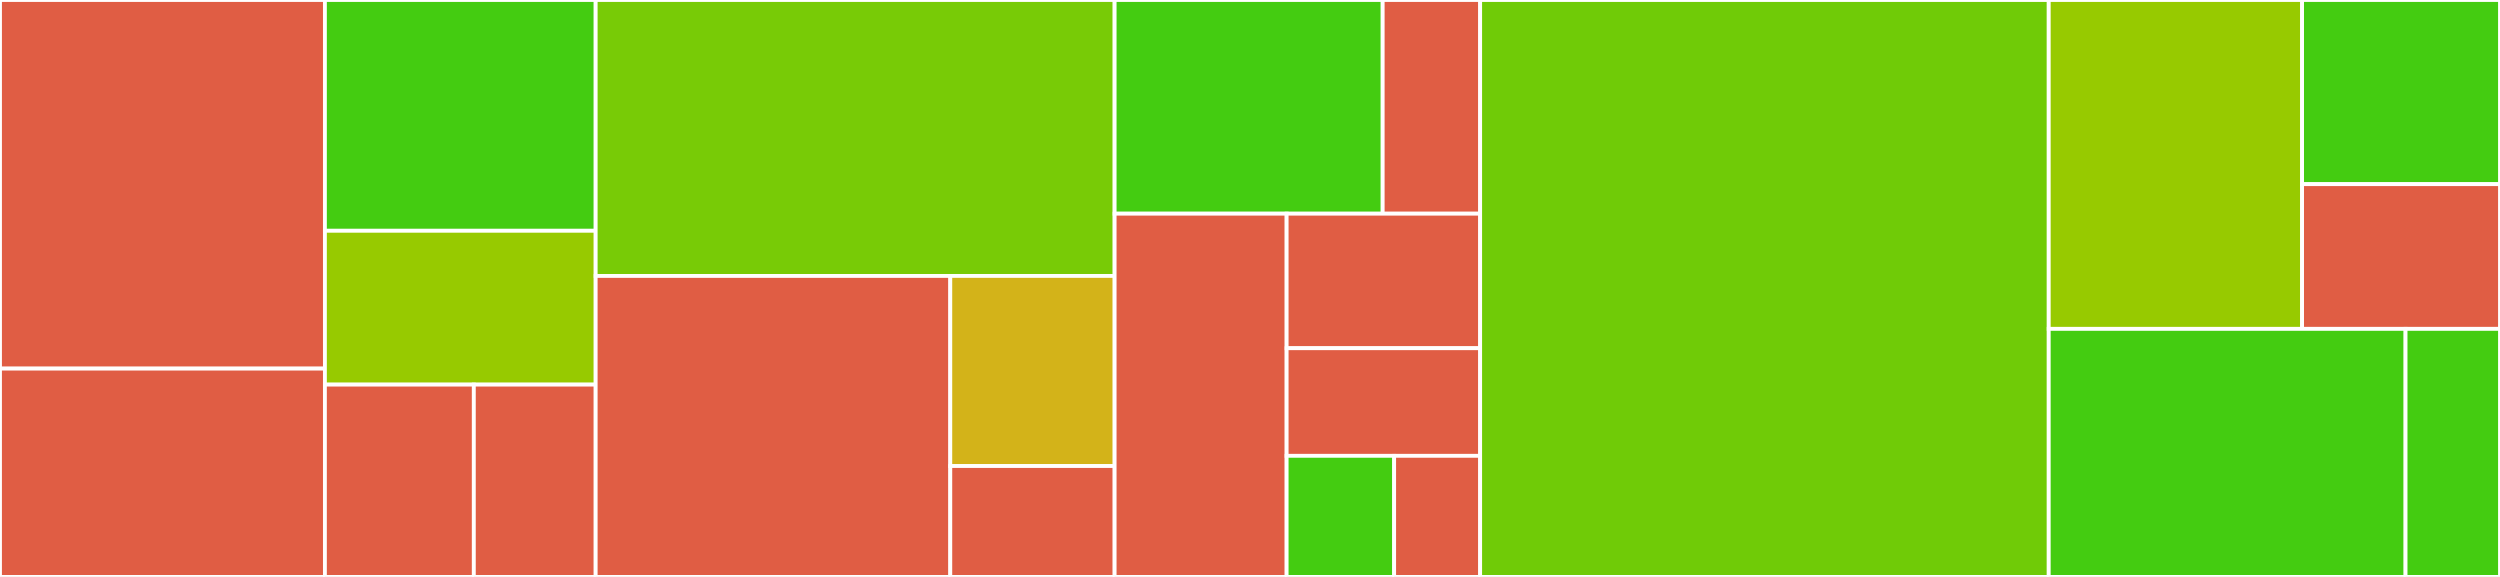 <svg baseProfile="full" width="650" height="150" viewBox="0 0 650 150" version="1.1"
xmlns="http://www.w3.org/2000/svg" xmlns:ev="http://www.w3.org/2001/xml-events"
xmlns:xlink="http://www.w3.org/1999/xlink">

<rect x="0" y="0" width="650" height="150" fill="#333333" stroke="none"/>

<style>rect.s{mask:url(#mask);}</style>
<defs>
  <pattern id="white" width="4" height="4" patternUnits="userSpaceOnUse" patternTransform="rotate(45)">
    <rect width="2" height="2" transform="translate(0,0)" fill="white"></rect>
  </pattern>
  <mask id="mask">
    <rect x="0" y="0" width="100%" height="100%" fill="url(#white)"></rect>
  </mask>
</defs>

<rect x="0" y="0" width="84.477" height="95.833" fill="#e05d44" stroke="white" stroke-width="1" class=" tooltipped" data-content="Sources/Submissions/Tags/SelectTag.swift"><title>Sources/Submissions/Tags/SelectTag.swift</title></rect>
<rect x="0" y="95.833" width="84.477" height="54.167" fill="#e05d44" stroke="white" stroke-width="1" class=" tooltipped" data-content="Sources/Submissions/Tags/FileTag.swift"><title>Sources/Submissions/Tags/FileTag.swift</title></rect>
<rect x="84.477" y="0" width="70.397" height="60" fill="#4c1" stroke="white" stroke-width="1" class=" tooltipped" data-content="Sources/Submissions/Tags/InputTag.swift"><title>Sources/Submissions/Tags/InputTag.swift</title></rect>
<rect x="84.477" y="60" width="70.397" height="40" fill="#97ca00" stroke="white" stroke-width="1" class=" tooltipped" data-content="Sources/Submissions/Tags/SubmissionsData.swift"><title>Sources/Submissions/Tags/SubmissionsData.swift</title></rect>
<rect x="84.477" y="100" width="38.718" height="50" fill="#e05d44" stroke="white" stroke-width="1" class=" tooltipped" data-content="Sources/Submissions/Tags/LeafTagConfig+submissions.swift"><title>Sources/Submissions/Tags/LeafTagConfig+submissions.swift</title></rect>
<rect x="123.195" y="100" width="31.679" height="50" fill="#e05d44" stroke="white" stroke-width="1" class=" tooltipped" data-content="Sources/Submissions/Tags/TagTemplatePaths.swift"><title>Sources/Submissions/Tags/TagTemplatePaths.swift</title></rect>
<rect x="154.874" y="0" width="134.928" height="71.739" fill="#78cb06" stroke="white" stroke-width="1" class=" tooltipped" data-content="Sources/Submissions/Models/Field.swift"><title>Sources/Submissions/Models/Field.swift</title></rect>
<rect x="154.874" y="71.739" width="92.201" height="78.261" fill="#e05d44" stroke="white" stroke-width="1" class=" tooltipped" data-content="Sources/Submissions/Models/FieldCache.swift"><title>Sources/Submissions/Models/FieldCache.swift</title></rect>
<rect x="247.074" y="71.739" width="42.727" height="49.428" fill="#d3b319" stroke="white" stroke-width="1" class=" tooltipped" data-content="Sources/Submissions/Models/AbsentValueStrategy.swift"><title>Sources/Submissions/Models/AbsentValueStrategy.swift</title></rect>
<rect x="247.074" y="121.167" width="42.727" height="28.833" fill="#e05d44" stroke="white" stroke-width="1" class=" tooltipped" data-content="Sources/Submissions/Models/RequiredStrategy.swift"><title>Sources/Submissions/Models/RequiredStrategy.swift</title></rect>
<rect x="289.801" y="0" width="69.693" height="55.556" fill="#4c1" stroke="white" stroke-width="1" class=" tooltipped" data-content="Sources/Submissions/Errors/SubmissionValidationError.swift"><title>Sources/Submissions/Errors/SubmissionValidationError.swift</title></rect>
<rect x="359.495" y="0" width="25.343" height="55.556" fill="#e05d44" stroke="white" stroke-width="1" class=" tooltipped" data-content="Sources/Submissions/Errors/SubmissionError.swift"><title>Sources/Submissions/Errors/SubmissionError.swift</title></rect>
<rect x="289.801" y="55.556" width="44.723" height="94.444" fill="#e05d44" stroke="white" stroke-width="1" class=" tooltipped" data-content="Sources/Submissions/Submissions+Sugar.swift"><title>Sources/Submissions/Submissions+Sugar.swift</title></rect>
<rect x="334.524" y="55.556" width="50.313" height="34.979" fill="#e05d44" stroke="white" stroke-width="1" class=" tooltipped" data-content="Sources/Submissions/SubmissionsMiddleware.swift"><title>Sources/Submissions/SubmissionsMiddleware.swift</title></rect>
<rect x="334.524" y="90.535" width="50.313" height="27.984" fill="#e05d44" stroke="white" stroke-width="1" class=" tooltipped" data-content="Sources/Submissions/Submittable.swift"><title>Sources/Submissions/Submittable.swift</title></rect>
<rect x="334.524" y="118.519" width="27.952" height="31.481" fill="#4c1" stroke="white" stroke-width="1" class=" tooltipped" data-content="Sources/Submissions/SubmissionsProvider.swift"><title>Sources/Submissions/SubmissionsProvider.swift</title></rect>
<rect x="362.476" y="118.519" width="22.361" height="31.481" fill="#e05d44" stroke="white" stroke-width="1" class=" tooltipped" data-content="Sources/Submissions/FieldsRepresentable.swift"><title>Sources/Submissions/FieldsRepresentable.swift</title></rect>
<rect x="384.838" y="0" width="147.834" height="150.0" fill="#70cb07" stroke="white" stroke-width="1" class=" tooltipped" data-content="Tests/SubmissionsTests/SubmissionsTests.swift"><title>Tests/SubmissionsTests/SubmissionsTests.swift</title></rect>
<rect x="532.671" y="0" width="65.869" height="85.5" fill="#97ca00" stroke="white" stroke-width="1" class=" tooltipped" data-content="Tests/SubmissionsTests/Utilities/renderInputTag.swift"><title>Tests/SubmissionsTests/Utilities/renderInputTag.swift</title></rect>
<rect x="598.54" y="0" width="51.46" height="47.88" fill="#4c1" stroke="white" stroke-width="1" class=" tooltipped" data-content="Tests/SubmissionsTests/Utilities/Request+test.swift"><title>Tests/SubmissionsTests/Utilities/Request+test.swift</title></rect>
<rect x="598.54" y="47.88" width="51.46" height="37.62" fill="#e05d44" stroke="white" stroke-width="1" class=" tooltipped" data-content="Tests/SubmissionsTests/Utilities/MockTemplateRenderer.swift"><title>Tests/SubmissionsTests/Utilities/MockTemplateRenderer.swift</title></rect>
<rect x="532.671" y="85.5" width="92.771" height="64.5" fill="#4c1" stroke="white" stroke-width="1" class=" tooltipped" data-content="Tests/SubmissionsTests/Entities/User.swift"><title>Tests/SubmissionsTests/Entities/User.swift</title></rect>
<rect x="625.443" y="85.5" width="24.557" height="64.5" fill="#4c1" stroke="white" stroke-width="1" class=" tooltipped" data-content="Tests/SubmissionsTests/Entities/TagViewData.swift"><title>Tests/SubmissionsTests/Entities/TagViewData.swift</title></rect>
</svg>